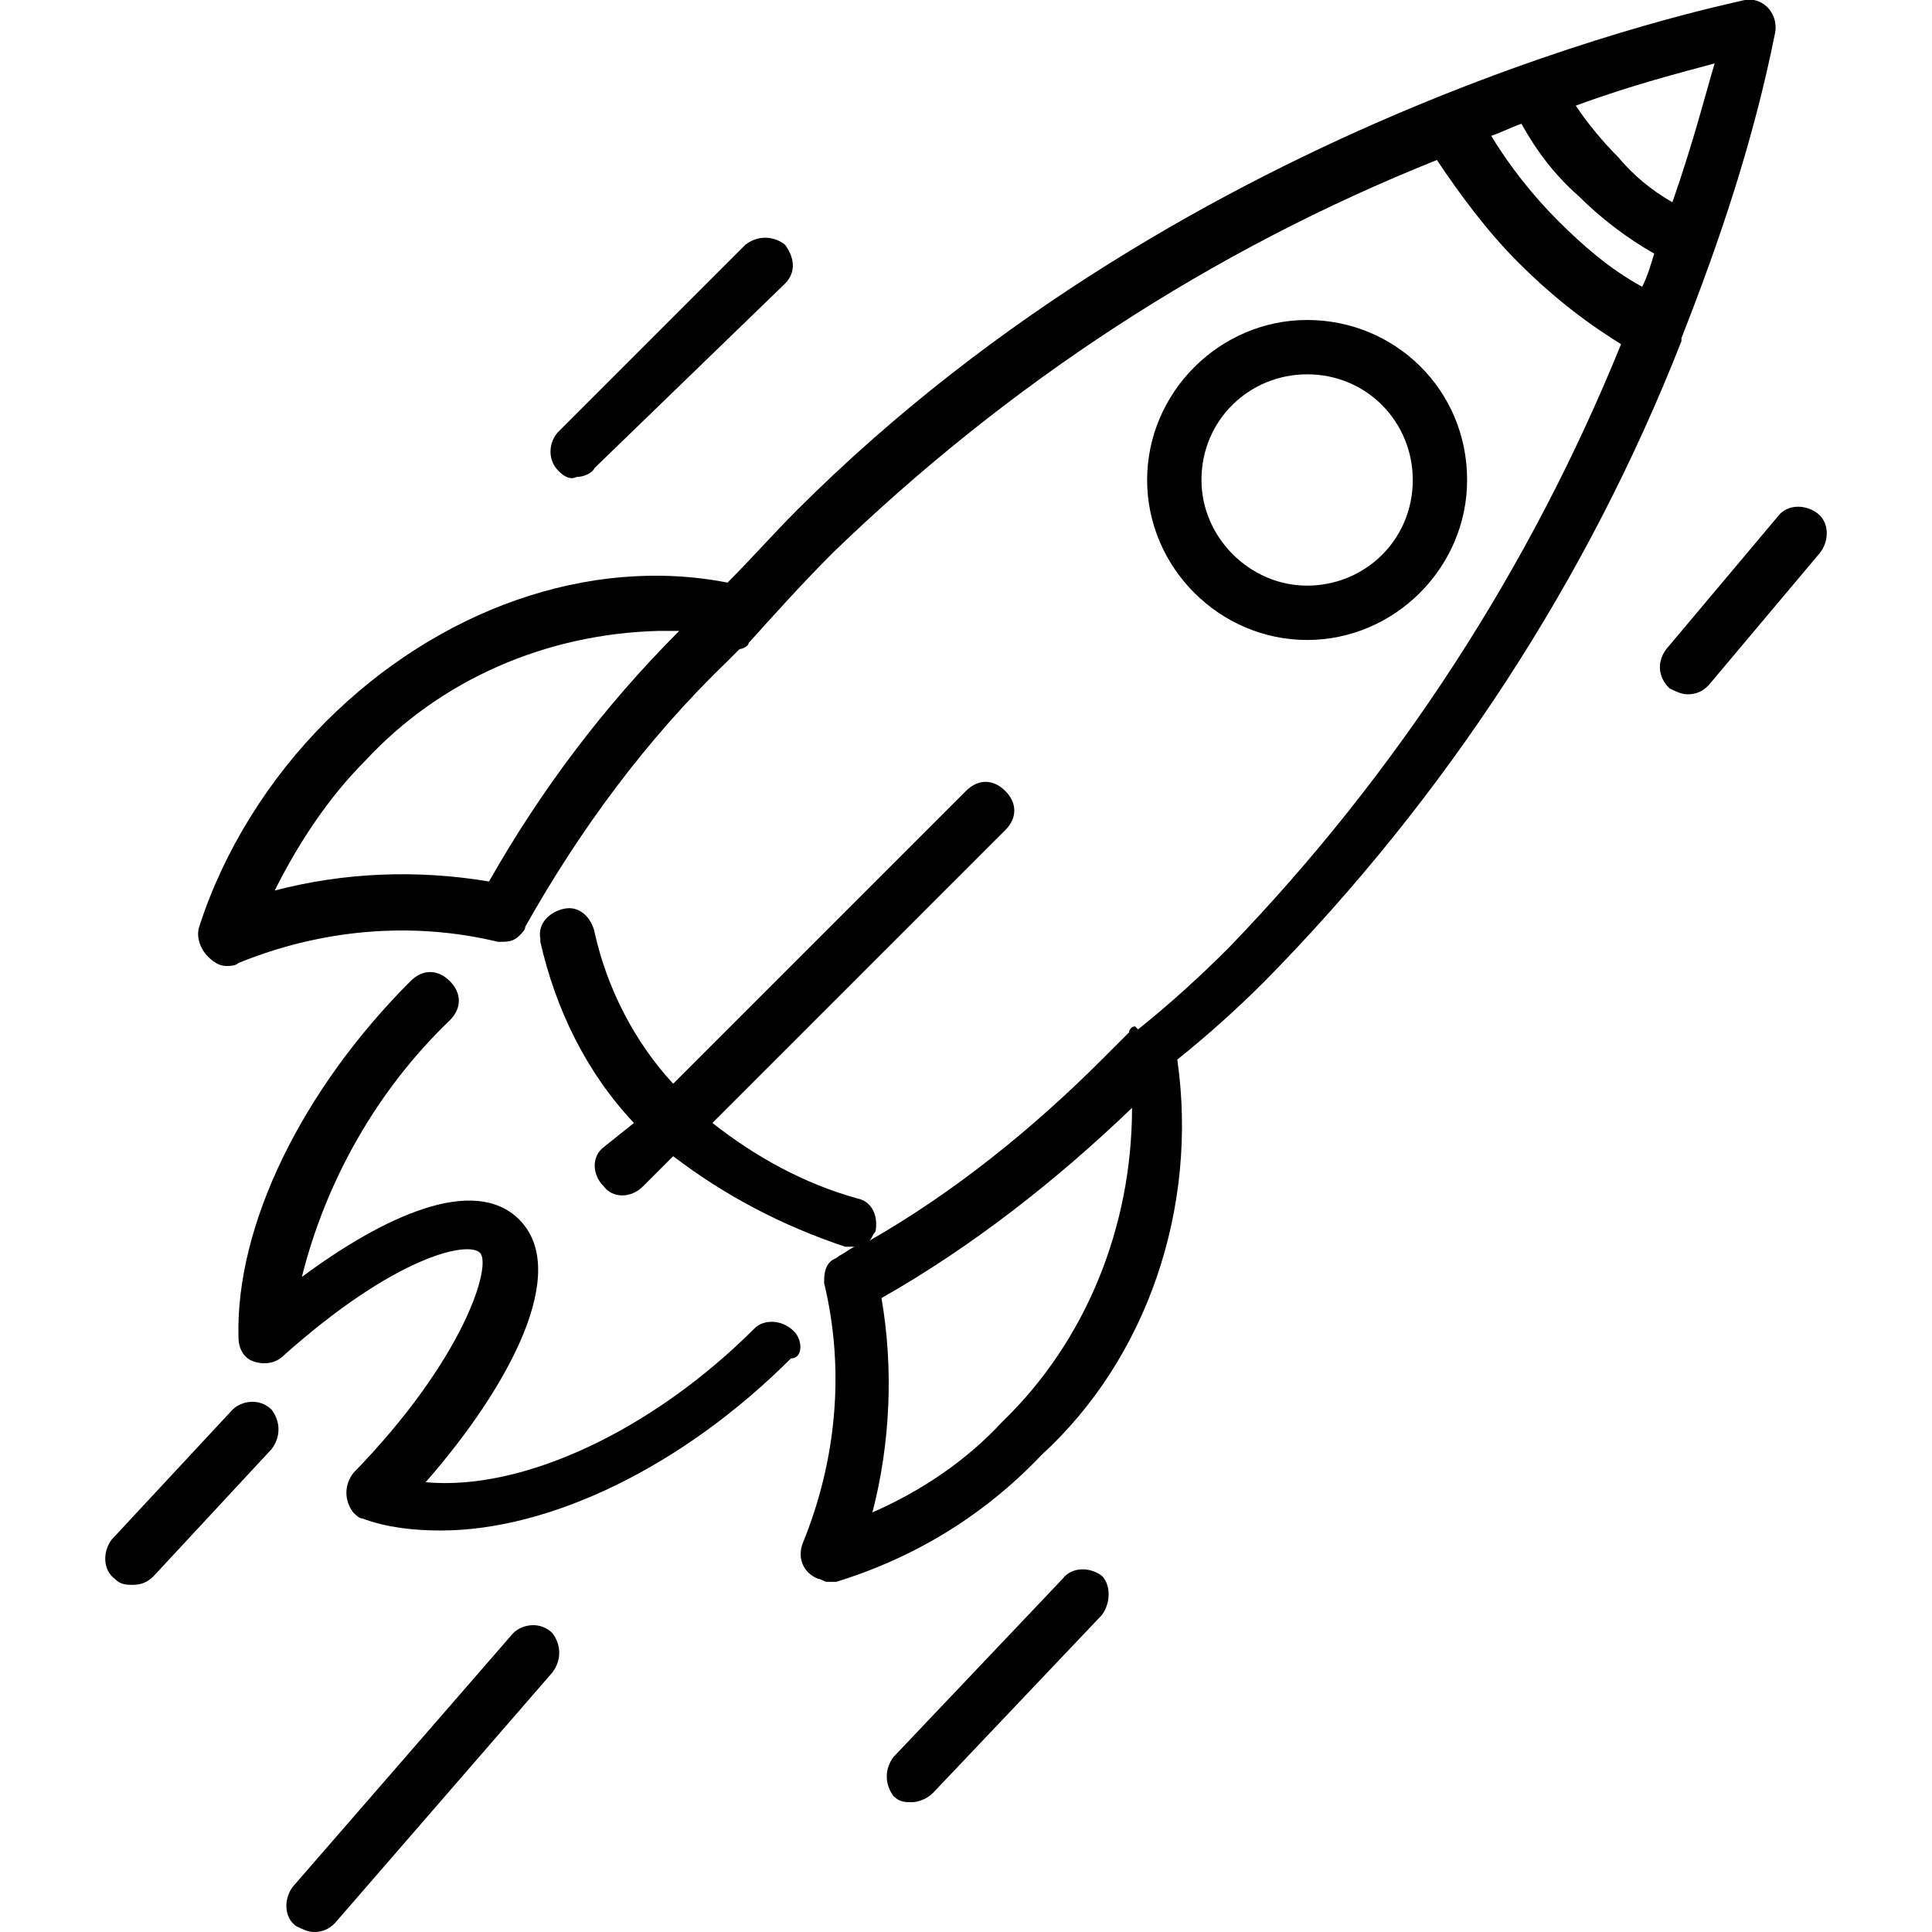 <?xml version="1.0" encoding="utf-8"?>
<!-- Generator: Adobe Illustrator 28.2.0, SVG Export Plug-In . SVG Version: 6.00 Build 0)  -->
<svg version="1.1" id="Camada_1" xmlns="http://www.w3.org/2000/svg" xmlns:xlink="http://www.w3.org/1999/xlink" x="0px" y="0px"
	 viewBox="0 0 64 64" style="enable-background:new 0 0 64 64;" xml:space="preserve">
<g>
	<path d="M55.7,11.3c0,0,0-0.1,0-0.1c1.3-3.3,2.4-6.6,3.1-10.1c0.1-0.5-0.2-1-0.7-1.1c-0.1,0-0.2,0-0.3,0C57,0.2,39.6,3.7,26.4,16.9
		c-0.8,0.8-1.5,1.6-2.3,2.4c-4.6-0.9-9.6,0.9-13.3,4.6c-1.9,1.9-3.4,4.3-4.2,6.8c-0.1,0.3,0,0.7,0.3,1C7.1,31.9,7.3,32,7.5,32
		c0.1,0,0.3,0,0.4-0.1c2.7-1.1,5.7-1.4,8.6-0.7c0.3,0,0.5,0,0.7-0.2c0.1-0.1,0.2-0.2,0.2-0.3c1.8-3.2,4-6.2,6.7-8.8l0.4-0.4
		c0.1,0,0.3-0.1,0.3-0.2c0.9-1,1.8-2,2.8-3c5.8-5.6,12.5-10,20-13c0.8,1.2,1.7,2.4,2.7,3.4c1,1,2.1,1.9,3.4,2.7
		c-3,7.4-7.4,14.2-13,20c-1,1-2,1.9-3,2.7L37.6,34c-0.1,0-0.2,0.1-0.2,0.2c-0.3,0.3-0.6,0.6-0.9,0.9c-2.3,2.3-4.9,4.4-7.7,6
		c0.1-0.1,0.1-0.2,0.2-0.3c0.1-0.5-0.1-1-0.6-1.1c0,0,0,0,0,0c-1.8-0.5-3.4-1.4-4.8-2.5l9.7-9.7c0.4-0.4,0.4-0.9,0-1.3
		c-0.4-0.4-0.9-0.4-1.3,0c0,0,0,0,0,0l-9.7,9.7c-1.3-1.4-2.2-3.2-2.6-5c-0.1-0.5-0.5-0.9-1-0.8c-0.5,0.1-0.9,0.5-0.8,1
		c0,0,0,0.1,0,0.1c0.5,2.2,1.5,4.3,3.1,6L20,38c-0.4,0.3-0.4,0.9,0,1.3c0.3,0.4,0.9,0.4,1.3,0c0,0,0,0,0,0l1-1
		c1.7,1.3,3.6,2.3,5.7,3c0.1,0,0.2,0,0.2,0c0,0,0.1,0,0.1,0c-0.2,0.1-0.3,0.2-0.5,0.3c-0.1,0.1-0.2,0.1-0.3,0.2
		c-0.2,0.2-0.2,0.5-0.2,0.7c0.7,2.9,0.4,5.9-0.7,8.6c-0.2,0.5,0,1,0.5,1.2c0.1,0,0.2,0.1,0.3,0.1c0.1,0,0.2,0,0.3,0
		c2.6-0.8,4.9-2.2,6.8-4.2C38,45,39.7,40,39,35.1c1-0.8,2-1.7,2.9-2.6C47.9,26.4,52.6,19.2,55.7,11.3z M16.2,29.2
		c-2.4-0.4-4.8-0.3-7.1,0.3c0.8-1.6,1.8-3.1,3-4.3c2.5-2.7,6-4.2,9.7-4.3c0.2,0,0.5,0,0.7,0C20,23.4,17.9,26.2,16.2,29.2z M56.8,2.1
		c-0.3,1-0.7,2.6-1.4,4.6h0c-0.7-0.4-1.3-0.9-1.8-1.5c-0.5-0.5-1-1.1-1.4-1.7C54.1,2.8,55.7,2.4,56.8,2.1z M51.6,7.3
		c-0.8-0.8-1.6-1.8-2.2-2.8c0.3-0.1,0.7-0.3,1-0.4c0.5,0.9,1.1,1.7,1.9,2.4c0.7,0.7,1.6,1.4,2.5,1.9c-0.1,0.3-0.2,0.7-0.4,1.1
		C53.3,8.9,52.4,8.1,51.6,7.3z M33.2,47.1c-1.2,1.3-2.7,2.3-4.3,3c0.6-2.3,0.7-4.8,0.3-7.1c3-1.7,5.8-3.9,8.3-6.3
		C37.5,40.6,36,44.4,33.2,47.1z"/>
	<path d="M48.6,15.9c0-3-2.4-5.3-5.3-5.3s-5.3,2.4-5.3,5.3s2.4,5.3,5.3,5.3C46.2,21.2,48.6,18.8,48.6,15.9z M39.8,15.9
		c0-2,1.6-3.5,3.5-3.5c2,0,3.5,1.6,3.5,3.5c0,2-1.6,3.5-3.5,3.5C41.4,19.4,39.8,17.8,39.8,15.9z"/>
	<path d="M26.3,44.1C26.3,44.1,26.3,44,26.3,44.1c-0.4-0.4-1-0.4-1.3-0.1c0,0,0,0,0,0c-3.4,3.4-7.7,5.4-10.9,5.1
		c2.8-3.2,4.8-7,3.1-8.7c-1.5-1.5-4.5-0.1-7.2,1.9c0.8-3.2,2.5-6.2,4.9-8.5c0.4-0.4,0.4-0.9,0-1.3c-0.4-0.4-0.9-0.4-1.3,0
		c-3.6,3.6-5.8,8.1-5.7,11.8c0,0.4,0.2,0.7,0.5,0.8c0.3,0.1,0.7,0.1,1-0.2c3.7-3.3,6.1-3.8,6.5-3.4c0.4,0.4-0.5,3.5-4.2,7.3
		c-0.3,0.4-0.3,0.9,0,1.3c0.1,0.1,0.2,0.2,0.3,0.2c0.8,0.3,1.7,0.4,2.6,0.4c3.6,0,8-2.1,11.6-5.7C26.6,45,26.6,44.4,26.3,44.1z"/>
	<path d="M18.5,15.6c0.2,0.2,0.4,0.3,0.6,0.2c0.2,0,0.5-0.1,0.6-0.3L26,9.4c0.4-0.4,0.3-0.9,0-1.3c-0.4-0.3-0.9-0.3-1.3,0l-6.2,6.2
		C18.2,14.6,18.1,15.2,18.5,15.6C18.5,15.6,18.5,15.6,18.5,15.6z"/>
	<path d="M60.2,17C60.2,17,60.2,17,60.2,17c-0.4-0.3-1-0.3-1.3,0.1c0,0,0,0,0,0l-3.7,4.4c-0.3,0.4-0.3,0.9,0.1,1.3c0,0,0,0,0,0
		c0.2,0.1,0.4,0.2,0.6,0.2c0.3,0,0.5-0.1,0.7-0.3l3.7-4.4C60.6,17.9,60.6,17.3,60.2,17z"/>
	<path d="M35.2,52.3L35.2,52.3l-5.6,5.9c-0.3,0.4-0.3,0.9,0,1.3c0,0,0,0,0,0c0.2,0.2,0.4,0.2,0.6,0.2c0.2,0,0.5-0.1,0.7-0.3l5.6-5.9
		c0.3-0.4,0.3-1,0-1.3C36.1,51.9,35.5,51.9,35.2,52.3z"/>
	<path d="M17,54.1C17,54.1,16.9,54.1,17,54.1L17,54.1l-7.3,8.4c-0.3,0.4-0.3,1,0.1,1.3c0.2,0.1,0.4,0.2,0.6,0.2
		c0.3,0,0.5-0.1,0.7-0.3l7.2-8.3c0.3-0.4,0.3-0.9,0-1.3C17.9,53.7,17.3,53.8,17,54.1z"/>
	<path d="M7.7,46.7C7.7,46.7,7.7,46.7,7.7,46.7L3.7,51c-0.3,0.4-0.3,1,0.1,1.3c0.2,0.2,0.4,0.2,0.6,0.2c0.3,0,0.5-0.1,0.7-0.3L9,48
		c0.3-0.4,0.3-0.9,0-1.3C8.6,46.3,8,46.4,7.7,46.7z"/>
</g>
</svg>
